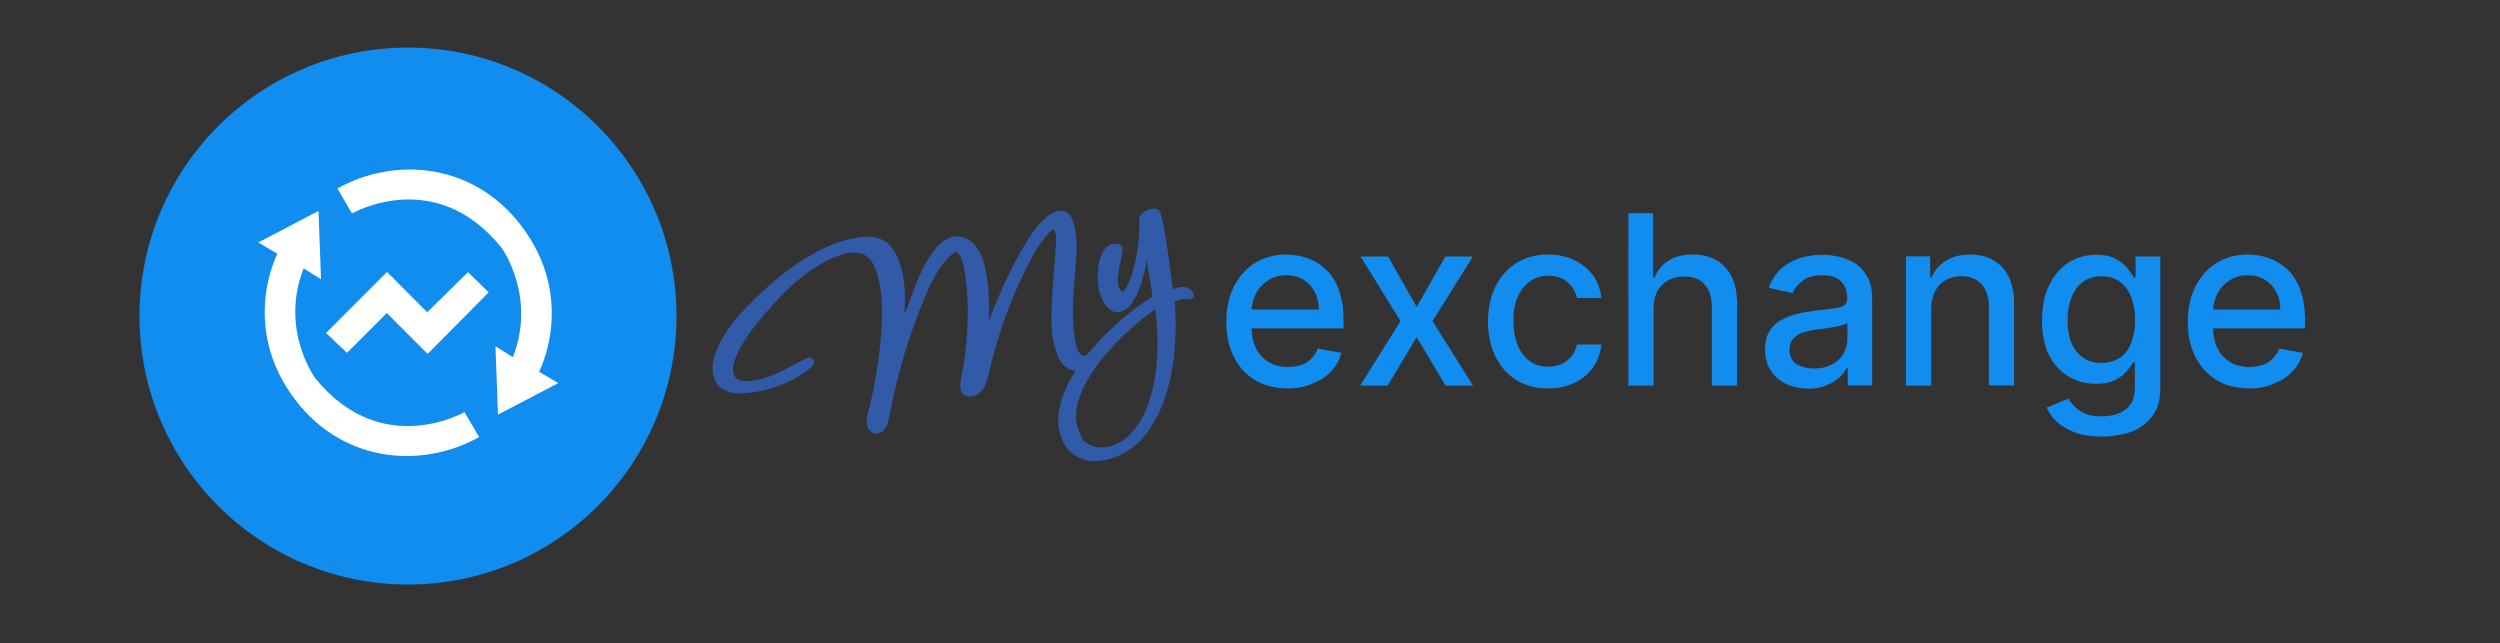 <?xml version="1.0" encoding="UTF-8"?><svg id="_ар_1" xmlns="http://www.w3.org/2000/svg" viewBox="0 0 991.69 255.24"><rect x="0" y="0" width="991.69" height="255.24" fill="#333333" stroke="none"/><defs><style>.cls-1{fill:#fff;}.cls-2{fill:#315ba8;stroke:#315ba8;stroke-miterlimit:10;stroke-width:2px;}.cls-3{fill:#118df0;}</style></defs><g><path class="cls-2" d="M430.64,145.37c-1.2,.5-2.6,.8-4,.7-5.1-.5-6.8-6.2-7.7-10.4-1.1-5.3-.9-10.7-.7-16,.3-7.6,1.2-15,1.6-22.5,.1-1.6,.5-6.6-1.8-7.1-.7-.2-1.3,.3-1.8,.8-3.7,3.6-6.5,8-8.9,12.8-7,13.6-12.4,28.3-16,43.8-.6,2.5-1.1,5.2-2.9,7.1-1.1,1.2-2.7,1.9-4.2,1.7-.6-.1-1.1-.3-1.5-.7-.6-.5-.8-1.4-.8-2.1,0-3.4,1.1-7.1,1.6-10.6,.5-3.9,.9-7.7,1.1-11.6,.5-7.7,.3-15.5-.9-23.2-.4-2.3-.8-4.6-1.9-6.8-.5-1-1.2-1.9-2.1-2.2-1-.3-1.9,.3-2.6,.9-5.1,4.2-8.4,10.9-11.1,17.3-6.4,15.1-11.1,31.2-14.3,47.8-.3,1.7-.7,3.4-1.7,4.7-1,1.3-2.9,1.7-4.2,.4-1.5-1.4-1.1-4-.6-5.9,2.8-10.7,4.6-21.9,5.4-33.3,.5-7.2,.4-14.6-1.5-21.8-.8-2.9-1.9-5.8-4-7.7-3.5-3.2-8.5-2.6-12.5-1.1-12.2,4.4-22,14-30.6,24.2-4.4,5.2-8.7,10.7-11.3,17.3-1,2.6-1.7,6.1,.2,8.4,1.3,1.6,3.4,1.9,5.2,1.9,8.8,0,16.3-5.4,24.2-9.1,.4-.2,.9-.3,1.3,0,.6,.6,0,1.5-.5,1.9-7.6,6.1-16.9,9.6-26.6,10-3.3,.2-7.1-.3-9.3-3.3-2.4-3.3-1.7-7.9-.4-11.4,3-8.1,8.6-14.4,14.4-20.1,7.2-7.2,15-13.7,23.7-18.6,5.7-3.2,11.9-5.7,18.5-6.5,3.2-.4,6.8-.3,9.7,1.9,1.9,1.5,3.3,3.8,4.2,6.2,3.9,9.5,2.7,20.2,1.4,29.6,.5-3.6,2.6-6.9,3.9-10.1,1.4-3.4,2.6-7,4-10.5,2-4.9,4.1-8.8,6.2-11.6,2.1-2.8,4.1-4.6,6.1-5.3,3.7-1.4,7.6,.1,10.1,4,1.5,2.2,2.3,4.9,2.8,7.5,1.9,8.7,1.5,17.4,1.2,26,2.7-6.7,5.3-13.3,8.3-19.8,2.4-5.1,4.9-10.4,7.9-15.2,2.8-4.5,6.5-10.4,11.4-12.7,1.4-.7,3.3-.7,4.6,.5,.8,.7,1.2,1.8,1.6,2.9,2.3,7.5,.8,15.9,.3,23.3-.6,8.1-1.1,16.3,.6,24.5,.4,2.1,1.6,6.1,4.5,5.9,1.1-.1,1.9-.9,2.6-1.7l5.3-5.8c.5,.6,.6,1.4,.4,2.2-.2,.8-.6,1.4-1.1,2-1.6,2.3-3.4,4.5-5.9,5.9-.3,.3-.6,.5-.9,.6h0Z"/><path class="cls-2" d="M441.34,180.67c-2.2,.8-4.6,1.2-7.2,1.2s-5-.7-7.2-2.1-3.9-3.5-5-6.5c-1.2-3.4-1.5-6.9-.8-10.6s2-7.4,4-11.1,4.5-7.2,7.3-10.7c2.9-3.4,5.9-6.7,9-9.6,3.1-3,6.2-5.6,9.1-7.8s5.5-4,7.7-5.2c-.2-2-.5-4.4-1-6.9s-.9-5.2-1.3-7.8c-.5-2.6-.9-4.9-1.3-6.9-.2,2-.5,4.4-.9,7.1s-1.1,5.4-1.9,8c-.9,2.6-1.8,4.9-3,6.9-1.1,2-2.5,3.2-4,3.8-1.8,.7-3.3,.3-4.5-.9-1.2-1.3-2.1-2.8-2.8-4.6-.5-1.3-.8-3-1-4.9-.2-2-.1-4,.1-5.9s.7-3.8,1.5-5.3,1.8-2.6,3-3c.4-.2,1-.2,1.7-.2s1.2,.3,1.4,.9c.1,.3,0,1.1-.2,2.3-.2,1.2-.5,2.7-.9,4.3-.3,1.6-.5,3.2-.7,4.8s0,3,.5,4.2c.2,.6,.5,1.3,.9,1.9,.4,.7,1,.8,1.7,.6,1.1-.4,2.3-2,3.4-4.8,1.2-2.8,2.1-6.3,2.9-10.6,.8-4.2,1.2-8.7,1.1-13.5-.2-1,.1-1.8,.8-2.4,.8-.6,1.5-1,2.1-1.3,.4-.2,1-.2,1.9-.3,.9-.1,1.4,.2,1.6,.9,.4,1.2,.9,3.2,1.4,6s1,5.9,1.5,9.2c.5,3.3,.9,6.5,1.3,9.4s.6,5.2,.8,6.7c.7-.2,1.6-.5,2.7-.8s2.2-.4,3.3-.2c1,.2,1.8,.8,2.2,1.9,.1,.4,.1,.6-.1,.7-.1,0-.2,0-.3,.1-.1,0-.3,.1-.5,.1-1.6-.3-3.2-.2-4.7,.4l-1,.4c-.3,.1-.6,.3-1,.5,.5,5.7,.6,11.8,.1,18.2-.4,6.4-1.5,12.5-3.3,18.4s-4.3,11-7.6,15.5c-3.1,4.3-7.5,7.5-12.8,9.5h0Zm.2-2.9c3.7-1.4,6.7-3.5,9.1-6.6s4.4-6.6,5.8-10.6,2.4-8.4,3-12.9,.8-9.1,.7-13.7-.5-8.8-1.1-12.8c-1.9,1.1-4.1,2.6-6.7,4.7s-5.3,4.5-8.1,7.2c-2.8,2.7-5.4,5.7-8,8.8s-4.7,6.4-6.5,9.8-3,6.7-3.6,9.9c-.6,3.2-.4,6.3,.7,9.2l.7,1.9c.7,1.9,1.8,3.3,3.4,4.2,1.6,1,3.4,1.5,5.2,1.6,2.1,.1,3.8-.1,5.4-.7h0Z"/></g><circle class="cls-3" cx="161.84" cy="125.37" r="106.5"/><g><path class="cls-3" d="M510.84,154.07c-5.1,0-9.4-1.1-13-3.3-3.6-2.2-6.4-5.2-8.4-9.2s-3-8.6-3-13.9,1-9.9,3-13.9,4.7-7.1,8.3-9.4c3.5-2.2,7.7-3.4,12.5-3.4,2.9,0,5.7,.5,8.4,1.4,2.7,1,5.2,2.5,7.3,4.5,2.2,2,3.9,4.7,5.1,8s1.9,7.2,1.9,11.9v3.5h-40.8v-7.5h31c0-2.6-.5-5-1.6-7s-2.6-3.6-4.5-4.8c-1.9-1.2-4.2-1.8-6.8-1.8-2.8,0-5.2,.7-7.3,2.1-2.1,1.4-3.7,3.1-4.8,5.3s-1.7,4.6-1.7,7.1v5.8c0,3.4,.6,6.3,1.8,8.7s2.9,4.2,5.1,5.5,4.7,1.9,7.6,1.9c1.9,0,3.6-.3,5.2-.8s2.9-1.4,4-2.5,2-2.4,2.6-4l9.4,1.7c-.8,2.8-2.1,5.2-4.1,7.3-1.9,2.1-4.4,3.7-7.3,4.8-2.8,1.4-6.1,2-9.9,2Z"/><path class="cls-3" d="M550.64,101.77l11.3,20,11.4-20h10.9l-16,25.6,16.1,25.6h-10.9l-11.5-19.2-11.5,19.2h-10.9l16-25.6-15.8-25.6h10.9Z"/><path class="cls-3" d="M614.14,154.07c-5,0-9.2-1.1-12.8-3.4s-6.3-5.4-8.2-9.4-2.9-8.5-2.9-13.7,1-9.8,2.9-13.8c2-4,4.7-7.1,8.3-9.4,3.6-2.2,7.8-3.4,12.6-3.4,3.9,0,7.4,.7,10.4,2.2,3,1.4,5.5,3.4,7.4,6s3,5.6,3.4,9h-9.7c-.5-2.4-1.8-4.5-3.7-6.2s-4.4-2.6-7.6-2.6c-2.8,0-5.2,.7-7.3,2.2s-3.7,3.5-4.9,6.2-1.7,5.8-1.7,9.5,.6,7,1.7,9.7c1.1,2.7,2.7,4.8,4.8,6.3s4.5,2.2,7.4,2.2c1.9,0,3.6-.4,5.2-1.1,1.5-.7,2.8-1.7,3.9-3,1.1-1.3,1.8-2.9,2.2-4.7h9.7c-.4,3.3-1.4,6.3-3.2,8.9s-4.2,4.7-7.2,6.1c-3.1,1.6-6.6,2.4-10.7,2.4Z"/><path class="cls-3" d="M655.94,122.57v30.4h-10V84.57h9.8v25.4h.6c1.2-2.8,3-5,5.5-6.6s5.7-2.4,9.7-2.4c3.5,0,6.6,.7,9.2,2.2,2.6,1.4,4.7,3.6,6.1,6.5,1.5,2.9,2.2,6.4,2.2,10.7v32.6h-10v-31.4c0-3.8-1-6.7-2.9-8.8-1.9-2.1-4.6-3.1-8.1-3.1-2.4,0-4.5,.5-6.3,1.5s-3.3,2.5-4.4,4.4c-.9,2-1.4,4.3-1.4,7Z"/><path class="cls-3" d="M717.44,154.17c-3.2,0-6.2-.6-8.8-1.8-2.6-1.2-4.7-3-6.2-5.3s-2.3-5.2-2.3-8.5c0-2.9,.6-5.3,1.7-7.1,1.1-1.9,2.6-3.3,4.5-4.4s4-1.9,6.3-2.5,4.7-1,7.1-1.3c3.1-.4,5.6-.7,7.5-.9,1.9-.2,3.3-.6,4.2-1.2s1.3-1.4,1.3-2.6v-.2c0-2.9-.8-5.2-2.5-6.8-1.6-1.6-4.1-2.4-7.3-2.4-3.4,0-6,.7-7.9,2.2s-3.3,3.1-4,4.9l-9.4-2.1c1.1-3.1,2.7-5.6,4.9-7.6,2.1-1.9,4.6-3.3,7.4-4.2s5.8-1.3,8.8-1.3c2,0,4.2,.2,6.5,.7s4.5,1.4,6.5,2.6c2,1.3,3.7,3.1,5,5.4s1.9,5.4,1.9,9.1v34h-9.7v-7h-.4c-.6,1.3-1.6,2.6-2.9,3.8-1.3,1.2-2.9,2.3-5,3.1-2,1-4.4,1.4-7.2,1.4Zm2.2-8c2.8,0,5.1-.5,7.1-1.6s3.5-2.5,4.5-4.3,1.6-3.7,1.6-5.7v-6.6c-.4,.4-1,.7-2.1,1-1,.3-2.2,.6-3.5,.8s-2.5,.4-3.8,.6c-1.2,.2-2.2,.3-3.1,.4-1.9,.2-3.7,.7-5.3,1.2s-2.9,1.4-3.8,2.5c-.9,1.1-1.4,2.5-1.4,4.3,0,2.5,.9,4.3,2.7,5.6,1.9,1.1,4.2,1.8,7.1,1.8Z"/><path class="cls-3" d="M766.04,122.57v30.4h-10v-51.3h9.6v8.3h.6c1.2-2.7,3-4.9,5.6-6.5,2.5-1.6,5.7-2.5,9.6-2.5,3.5,0,6.6,.7,9.2,2.2,2.6,1.5,4.7,3.6,6.1,6.5,1.4,2.9,2.2,6.4,2.2,10.6v32.6h-10v-31.4c0-3.7-1-6.6-2.9-8.7s-4.6-3.2-8-3.2c-2.3,0-4.4,.5-6.2,1.5s-3.2,2.5-4.2,4.4c-1.1,2.1-1.6,4.4-1.6,7.1Z"/><path class="cls-3" d="M833.64,173.17c-4.1,0-7.6-.5-10.5-1.6s-5.3-2.5-7.2-4.2c-1.8-1.7-3.2-3.6-4.1-5.7l8.6-3.5c.6,.9,1.4,1.9,2.4,3s2.4,2,4.1,2.8c1.7,.8,4,1.2,6.8,1.2,3.8,0,6.9-.9,9.4-2.7,2.5-1.8,3.7-4.7,3.7-8.7v-10.1h-.6c-.6,1.1-1.5,2.3-2.6,3.6-1.1,1.3-2.7,2.5-4.6,3.5-2,1-4.5,1.5-7.6,1.5-4.1,0-7.7-1-10.9-2.9s-5.8-4.7-7.7-8.4c-1.9-3.7-2.8-8.3-2.8-13.8s.9-10.1,2.8-14c1.9-3.9,4.4-6.9,7.7-9,3.2-2.1,6.9-3.1,11-3.1,3.2,0,5.8,.5,7.7,1.6,2,1.1,3.5,2.3,4.6,3.7,1.1,1.4,2,2.6,2.6,3.7h.7v-8.3h9.8v52.4c0,4.4-1,8-3.1,10.8-2,2.8-4.8,4.9-8.3,6.3-3.6,1.2-7.5,1.9-11.9,1.9Zm-.1-29.2c2.9,0,5.3-.7,7.3-2s3.5-3.3,4.5-5.8,1.6-5.6,1.6-9.1-.5-6.5-1.5-9.1-2.5-4.7-4.5-6.2-4.4-2.2-7.3-2.2-5.5,.8-7.5,2.3-3.5,3.6-4.5,6.3c-1,2.6-1.5,5.6-1.5,8.9s.5,6.3,1.5,8.8,2.5,4.5,4.6,5.9c1.9,1.5,4.4,2.2,7.3,2.2Z"/><path class="cls-3" d="M892.24,154.07c-5.1,0-9.4-1.1-13-3.3-3.6-2.2-6.4-5.2-8.4-9.2s-3-8.6-3-13.9,1-9.9,3-13.9,4.7-7.1,8.3-9.4c3.5-2.2,7.7-3.4,12.5-3.4,2.9,0,5.7,.5,8.4,1.4,2.7,1,5.2,2.5,7.3,4.5,2.2,2,3.9,4.7,5.1,8,1.2,3.3,1.9,7.2,1.9,11.9v3.5h-40.8v-7.5h31c0-2.6-.5-5-1.6-7s-2.6-3.6-4.5-4.8c-1.9-1.2-4.2-1.8-6.8-1.8-2.8,0-5.2,.7-7.3,2.1s-3.7,3.1-4.8,5.3-1.7,4.6-1.7,7.1v5.8c0,3.4,.6,6.3,1.8,8.7s2.9,4.2,5.1,5.5c2.2,1.3,4.7,1.9,7.6,1.9,1.9,0,3.6-.3,5.2-.8,1.6-.5,2.9-1.4,4-2.5s2-2.4,2.6-4l9.4,1.7c-.8,2.8-2.1,5.2-4.1,7.3-1.9,2.1-4.4,3.7-7.3,4.8-2.8,1.4-6.1,2-9.9,2Z"/></g><path class="cls-1" d="M126.34,83.67l-23.9,12.5,7.6,4.5s-14.2,27,5.1,55.2c19.3,28.2,52.2,30.3,74.9,17.5l-5.8-9.9s-33,19.1-59.3-13.6c0,0-14-19.2-4.5-43.4l6.9,4.3-1-27.1Z"/><path class="cls-1" d="M197.54,164.47l23.9-12.5-7.6-4.5s14.2-27-5.1-55.2-52.2-30.3-74.9-17.5l5.8,9.9s33-19.1,59.3,13.6c0,0,14,19.2,4.5,43.4l-6.9-4.3,1,27.1Z"/><polygon class="cls-1" points="129.34 132.07 153.54 107.87 169.44 123.87 185.64 107.97 193.84 115.97 169.64 140.37 153.44 124.17 137.64 139.97 129.34 132.07"/></svg>